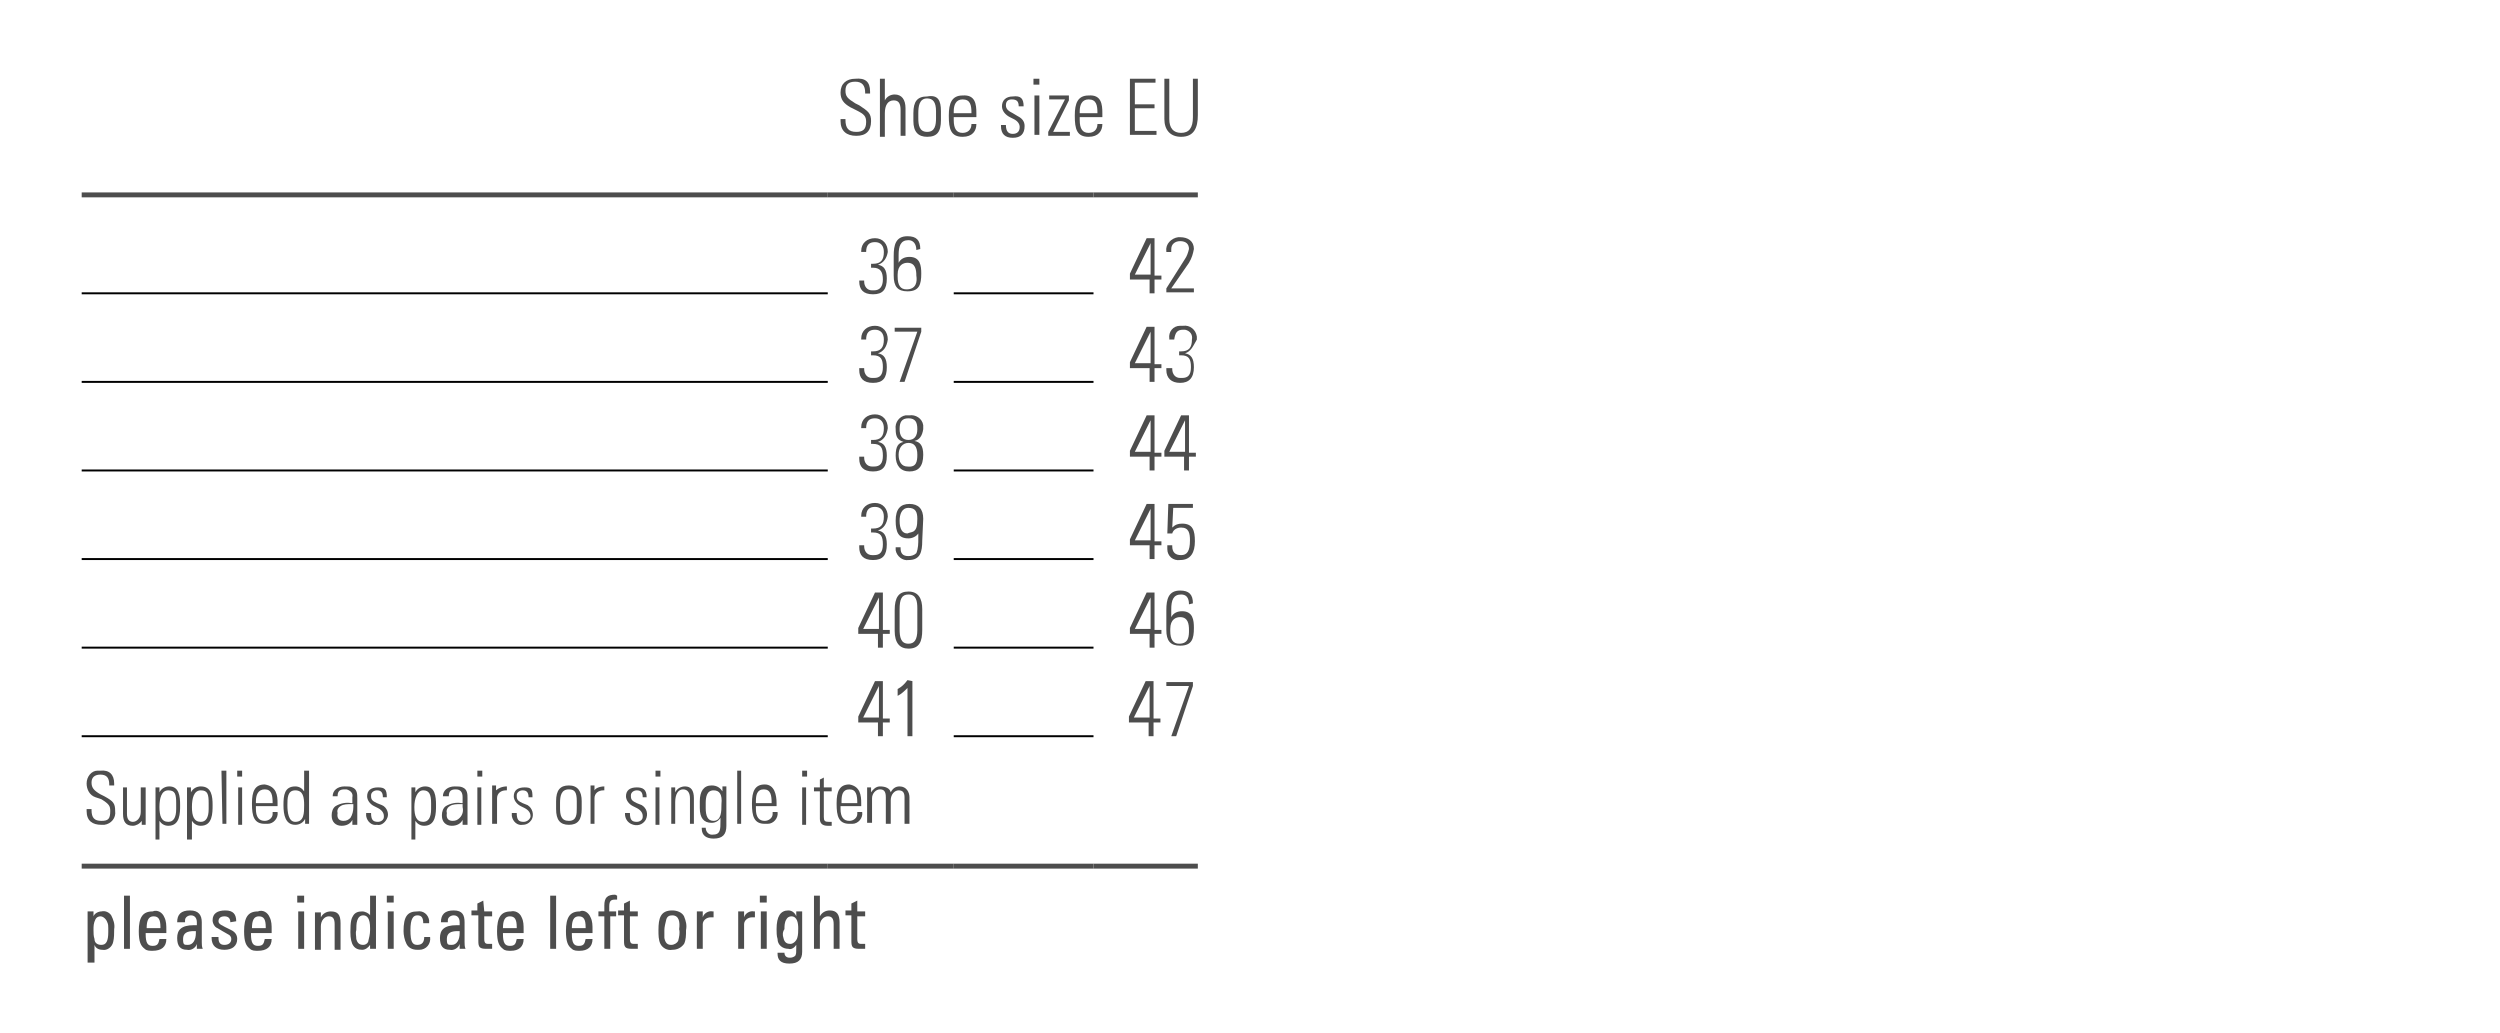 <?xml version="1.0" encoding="utf-8"?>
<!-- Generator: Adobe Illustrator 27.3.1, SVG Export Plug-In . SVG Version: 6.00 Build 0)  -->
<svg version="1.1" id="Ebene_1" xmlns="http://www.w3.org/2000/svg" xmlns:xlink="http://www.w3.org/1999/xlink" x="0px" y="0px"
	 viewBox="0 0 254 105" style="enable-background:new 0 0 254 105;" xml:space="preserve">
<style type="text/css">
	.st0{fill:#4D4D4D;stroke:#4D4D4D;stroke-width:0.5;stroke-miterlimit:10;}
	.st1{fill:#4D4D4D;stroke:#000000;stroke-width:0.2;stroke-miterlimit:10;}
	.st2{fill:#4D4D4D;}
</style>
<line class="st0" x1="8.3" y1="19.8" x2="84.1" y2="19.8"/>
<line class="st0" x1="84.1" y1="19.8" x2="96.9" y2="19.8"/>
<line class="st0" x1="96.9" y1="19.8" x2="111.1" y2="19.8"/>
<line class="st0" x1="111.1" y1="19.8" x2="121.7" y2="19.8"/>
<line class="st1" x1="96.9" y1="29.8" x2="111.1" y2="29.8"/>
<line class="st1" x1="96.9" y1="38.8" x2="111.1" y2="38.8"/>
<line class="st1" x1="96.9" y1="47.8" x2="111.1" y2="47.8"/>
<line class="st1" x1="96.9" y1="56.8" x2="111.1" y2="56.8"/>
<line class="st1" x1="96.9" y1="65.8" x2="111.1" y2="65.8"/>
<line class="st1" x1="8.3" y1="29.8" x2="84.1" y2="29.8"/>
<line class="st1" x1="8.3" y1="38.8" x2="84.1" y2="38.8"/>
<line class="st1" x1="8.3" y1="47.8" x2="84.1" y2="47.8"/>
<line class="st1" x1="8.3" y1="56.8" x2="84.1" y2="56.8"/>
<line class="st1" x1="8.3" y1="65.8" x2="84.1" y2="65.8"/>
<line class="st0" x1="8.3" y1="88" x2="84.1" y2="88"/>
<line class="st0" x1="84.1" y1="88" x2="96.9" y2="88"/>
<line class="st0" x1="96.9" y1="88" x2="111.1" y2="88"/>
<line class="st0" x1="111.1" y1="88" x2="121.7" y2="88"/>
<line class="st1" x1="8.3" y1="74.8" x2="84.1" y2="74.8"/>
<line class="st1" x1="96.9" y1="74.8" x2="111.1" y2="74.8"/>
<path class="st2" d="M11.6,79.6v0.2h-0.5v-0.1c0-0.7-0.3-1-0.9-1S9.3,79,9.3,79.5s0.2,0.8,0.9,1.2l0.4,0.2c0.9,0.5,1.1,0.7,1.1,1.5
	c0.1,0.7-0.4,1.3-1.1,1.4c-0.1,0-0.2,0-0.3,0c-0.9,0-1.5-0.4-1.5-1.4v-0.2h0.5v0.1c0,0.8,0.3,1.1,1,1.1s0.9-0.2,0.9-1
	c0-0.5-0.1-0.7-0.9-1.2L9.7,81c-0.6-0.2-0.9-0.8-0.9-1.4c0-0.7,0.5-1.3,1.1-1.3c0.1,0,0.2,0,0.3,0C11.1,78.2,11.6,78.7,11.6,79.6z"
	/>
<path class="st2" d="M12.5,80h0.4v2.7c0,0.5,0.2,0.8,0.6,0.8s0.8-0.4,0.8-1V80h0.5v3.3c0,0.1,0,0.2,0,0.5h-0.4v-0.4
	c-0.2,0.3-0.6,0.5-0.9,0.5c-0.7,0-1-0.4-1-1.2L12.5,80z"/>
<path class="st2" d="M18.3,81.8c0,0.8,0,2.1-1.2,2.1c-0.4,0-0.7-0.2-0.9-0.5v1.9h-0.4V80h0.4v0.5c0.2-0.4,0.6-0.6,1-0.6
	C18.2,79.9,18.3,80.9,18.3,81.8z M17.1,83.5c0.5,0,0.8-0.4,0.8-1.3v-0.6c0-0.9-0.1-1.3-0.8-1.3s-0.9,0.8-0.9,1.7
	S16.4,83.5,17.1,83.5z"/>
<path class="st2" d="M21.6,81.8c0,0.8,0,2.1-1.2,2.1c-0.4,0-0.7-0.2-0.9-0.5v1.9H19V80h0.4v0.5c0.2-0.4,0.6-0.6,1-0.6
	C21.5,79.9,21.6,80.9,21.6,81.8z M20.4,83.5c0.5,0,0.8-0.4,0.8-1.3v-0.6c0-0.9-0.1-1.3-0.8-1.3s-0.9,0.8-0.9,1.7
	S19.7,83.5,20.4,83.5z"/>
<path class="st2" d="M22.5,78.3H23v5.4h-0.4L22.5,78.3z"/>
<path class="st2" d="M24.6,78.3v0.6h-0.5v-0.6H24.6z M24.2,80h0.4v3.8h-0.4V80z"/>
<path class="st2" d="M28.2,81.6v0.3H26v0.3c0,0.8,0.3,1.2,0.9,1.2c0.4,0,0.8-0.3,0.8-0.7c0-0.1,0-0.1,0-0.2h0.5
	c0.1,0.6-0.4,1.2-1,1.2c-0.1,0-0.2,0-0.3,0c-1.1,0-1.3-0.8-1.3-2v-0.1c0-1.2,0.3-1.9,1.3-1.9C28.1,79.9,28.2,80.8,28.2,81.6z
	 M27.7,81.6L27.7,81.6c0-0.8-0.1-1.4-0.8-1.4S26,80.8,26,81.4v0.2H27.7z"/>
<path class="st2" d="M30.9,78.3h0.5v4.2c0,0.4,0,0.9,0,1.2H31c0-0.2,0-0.4,0-0.5c-0.2,0.4-0.6,0.6-1,0.6c-1,0-1.2-1-1.2-2
	s0.1-1.9,1.2-1.9c0.4,0,0.7,0.2,0.9,0.5L30.9,78.3z M30,83.5c0.9,0,0.9-0.9,0.9-1.7s-0.1-1.5-0.9-1.5s-0.8,0.8-0.8,1.5
	S29.3,83.5,30,83.5z"/>
<path class="st2" d="M35.8,80c0.5,0.2,0.5,0.7,0.5,1.1v1.7c0,0.3,0,0.7,0,1h-0.5c0-0.1,0-0.4,0-0.5c-0.2,0.4-0.6,0.6-1.1,0.6
	c-0.6,0-1-0.4-1-1c0,0,0-0.1,0-0.1c0-0.3,0.1-0.7,0.4-0.9c0.5-0.3,1.1-0.4,1.6-0.3h0.1V81c0.1-0.4-0.2-0.7-0.6-0.8
	c-0.1,0-0.1,0-0.2,0c-0.5,0-0.7,0.2-0.7,0.7h-0.5c0-0.6,0.5-1,1.2-1C35.4,79.9,35.6,79.9,35.8,80z M34.9,83.4c0.3,0,0.5-0.1,0.7-0.3
	c0.2-0.3,0.3-0.7,0.3-1.1c0-0.1,0-0.2,0-0.3h-0.2c-0.4,0-0.8,0-1.1,0.2c-0.2,0.1-0.4,0.4-0.3,0.7C34.2,83.2,34.5,83.4,34.9,83.4
	L34.9,83.4z"/>
<path class="st2" d="M39.3,81h-0.4l0,0c0-0.5-0.2-0.7-0.6-0.7c-0.3,0-0.6,0.2-0.6,0.5c0,0,0,0.1,0,0.1c0,0.4,0.2,0.5,0.6,0.7
	l0.5,0.2c0.5,0.2,0.8,0.9,0.5,1.4c-0.2,0.4-0.6,0.7-1,0.6c-0.5,0.1-1-0.3-1.1-0.9c0-0.1,0-0.2,0-0.2v-0.1h0.5c0,0.7,0.2,0.9,0.7,0.9
	c0.3,0,0.6-0.2,0.6-0.5c0,0,0-0.1,0-0.1c0-0.3-0.2-0.6-0.6-0.8l-0.4-0.2c-0.4-0.2-0.7-0.6-0.7-1c0-0.6,0.4-0.9,1.1-0.9
	S39.3,80.2,39.3,81z"/>
<path class="st2" d="M44.3,81.8c0,0.8,0,2.1-1.2,2.1c-0.4,0-0.7-0.2-0.9-0.5v1.9h-0.4V80h0.4v0.5c0.2-0.4,0.6-0.6,1-0.6
	C44.2,79.9,44.3,80.9,44.3,81.8z M43,83.5c0.5,0,0.8-0.4,0.8-1.3v-0.6c0-0.9-0.2-1.3-0.8-1.3s-0.9,0.8-0.9,1.7S42.3,83.5,43,83.5z"
	/>
<path class="st2" d="M47,80c0.5,0.2,0.5,0.7,0.5,1.1v1.7c0,0.3,0,0.7,0,1H47c0-0.1,0-0.4,0-0.5c-0.2,0.4-0.6,0.6-1.1,0.6
	c-0.6,0-1-0.4-1-1c0,0,0-0.1,0-0.1c0-0.3,0.1-0.7,0.4-0.9c0.5-0.3,1.1-0.4,1.6-0.3H47V81c0-0.5-0.2-0.8-0.7-0.8s-0.7,0.2-0.7,0.7H45
	c0-0.6,0.5-1,1.2-1C46.5,79.9,46.8,79.9,47,80z M46,83.4c0.3,0,0.5-0.1,0.7-0.3c0.3-0.3,0.4-0.7,0.3-1.1c0-0.1,0-0.2,0-0.3h-0.2
	c-0.4,0-0.8,0-1.1,0.2c-0.2,0.1-0.4,0.4-0.3,0.7C45.3,83.2,45.6,83.4,46,83.4z"/>
<path class="st2" d="M49,78.3v0.6h-0.5v-0.6H49z M48.5,80h0.4v3.8h-0.4V80z"/>
<path class="st2" d="M51.5,79.9v0.4h-0.1c-0.5,0-0.9,0.3-0.9,0.8c0,0.1,0,0.1,0,0.2v2.4H50v-3.2c0-0.2,0-0.4,0-0.7h0.4v0.5
	C50.6,80.1,51,79.9,51.5,79.9L51.5,79.9z"/>
<path class="st2" d="M54.1,81h-0.4l0,0c0-0.5-0.2-0.7-0.6-0.7c-0.3,0-0.6,0.2-0.6,0.5c0,0,0,0.1,0,0.1c0,0.4,0.2,0.5,0.6,0.7
	l0.5,0.2c0.5,0.3,0.7,1,0.4,1.5c-0.2,0.3-0.5,0.5-0.9,0.5c-0.5,0.1-1-0.3-1.1-0.9c0-0.1,0-0.2,0-0.2v-0.1h0.5c0,0.7,0.2,0.9,0.7,0.9
	c0.3,0,0.6-0.2,0.7-0.5c0,0,0-0.1,0-0.1c0-0.3-0.2-0.6-0.6-0.8l-0.4-0.2c-0.4-0.2-0.7-0.6-0.7-1c0-0.6,0.4-0.9,1.1-0.9
	S54.1,80.2,54.1,81z"/>
<path class="st2" d="M59.1,81.4v0.8c0,1.1-0.4,1.6-1.3,1.6s-1.3-0.5-1.3-1.6v-0.8c0-1.1,0.4-1.6,1.3-1.6S59.1,80.4,59.1,81.4z
	 M58.6,81.4c0-0.9-0.2-1.2-0.8-1.2c-0.8,0-0.9,0.7-0.9,1.4v0.5c0,0.7,0.1,1.3,0.9,1.3s0.8-0.7,0.8-1.3V81.4z"/>
<path class="st2" d="M61.4,79.9v0.4h-0.1c-0.5,0-0.9,0.3-0.9,0.8c0,0.1,0,0.1,0,0.2v2.4h-0.4v-3.2c0-0.2,0-0.4,0-0.7h0.4v0.5
	C60.5,80.1,60.9,79.9,61.4,79.9L61.4,79.9z"/>
<path class="st2" d="M65.7,81h-0.4l0,0c0-0.5-0.2-0.7-0.6-0.7c-0.3,0-0.6,0.2-0.6,0.5c0,0,0,0.1,0,0.1c0,0.4,0.2,0.5,0.6,0.7
	l0.5,0.2c0.5,0.3,0.7,0.9,0.4,1.5c-0.3,0.5-0.9,0.7-1.5,0.4c-0.4-0.2-0.6-0.6-0.6-1v-0.1h0.5c0,0.7,0.2,0.9,0.7,0.9
	c0.3,0,0.6-0.2,0.6-0.5c0,0,0-0.1,0-0.1c0-0.3-0.2-0.6-0.6-0.8l-0.4-0.2c-0.4-0.2-0.7-0.6-0.7-1c0-0.6,0.4-0.9,1.1-0.9
	C65.3,80,65.7,80.2,65.7,81z"/>
<path class="st2" d="M67.1,78.3v0.6h-0.5v-0.6H67.1z M66.6,80h0.4v3.8h-0.4V80z"/>
<path class="st2" d="M70.5,81.1v2.6h-0.4v-2.6c0-0.5-0.2-0.9-0.7-0.9s-0.8,0.5-0.8,1.3v2.2h-0.4V80h0.4v0.5c0.2-0.4,0.6-0.6,1-0.6
	C70.2,79.9,70.5,80.3,70.5,81.1z"/>
<path class="st2" d="M73.4,80.4c0-0.1,0-0.2,0-0.5h0.4c0,0.4,0,0.7,0,0.8v3.2c0,0.9-0.4,1.3-1.3,1.3c-0.7,0-1.2-0.3-1.2-1v-0.1h0.4
	l0,0c0,0.4,0.3,0.7,0.6,0.7c0,0,0.1,0,0.1,0c0.8,0,0.8-0.5,0.8-1.4v-0.1c0-0.1,0-0.2,0-0.2c-0.2,0.3-0.5,0.5-0.9,0.5
	c-0.8,0-1.2-0.5-1.2-1.5v-0.7c0-1,0.4-1.6,1.2-1.6C72.9,79.8,73.2,80.1,73.4,80.4z M72.5,80.3c-0.7,0-0.8,0.7-0.8,1.3v0.5
	c0,0.8,0.2,1.3,0.8,1.3c0.8,0,0.8-1,0.8-1.7C73.4,80.7,73.1,80.3,72.5,80.3z"/>
<path class="st2" d="M74.9,78.3h0.4v5.4h-0.4V78.3z"/>
<path class="st2" d="M78.9,81.6v0.3h-2.1v0.3c0,0.8,0.3,1.2,0.9,1.2c0.4,0,0.8-0.3,0.8-0.7c0-0.1,0-0.1,0-0.2h0.5
	c0.1,0.6-0.4,1.2-1,1.2c-0.1,0-0.2,0-0.3,0c-1.1,0-1.3-0.8-1.3-2v-0.1c0-1.2,0.3-1.9,1.3-1.9S78.9,80.8,78.9,81.6z M78.4,81.6
	L78.4,81.6c0-0.8-0.1-1.4-0.8-1.4s-0.8,0.6-0.8,1.2v0.2L78.4,81.6z"/>
<path class="st2" d="M82,78.3v0.6h-0.5v-0.6H82z M81.5,80h0.4v3.8h-0.4V80z"/>
<path class="st2" d="M83.7,80h0.8v0.4h-0.8v2.6c0,0.4,0.1,0.5,0.5,0.5h0.3v0.4c-0.1,0-0.3,0-0.4,0c-0.6,0-0.8-0.3-0.8-0.7v-2.8h-0.6
	V80h0.6v-0.8l0.4-0.2V80z"/>
<path class="st2" d="M87.5,81.6v0.3h-2.1v0.3c0,0.8,0.3,1.2,0.9,1.2c0.4,0,0.8-0.3,0.8-0.7c0-0.1,0-0.1,0-0.2h0.5
	c0.1,0.6-0.4,1.2-1,1.2c-0.1,0-0.2,0-0.3,0c-1.1,0-1.3-0.8-1.3-2v-0.1c0-1.2,0.3-1.9,1.3-1.9C87.4,79.9,87.5,80.8,87.5,81.6z
	 M87.1,81.6L87.1,81.6c0-0.8-0.1-1.4-0.8-1.4s-0.8,0.6-0.8,1.2v0.2L87.1,81.6z"/>
<path class="st2" d="M90.5,80.5c0.2-0.4,0.5-0.6,0.9-0.6c0.7,0,1,0.6,1,1.1v2.7h-0.5V81c0-0.5-0.2-0.7-0.6-0.7s-0.8,0.4-0.8,1v2.4
	h-0.5v-2.7c0-0.6-0.2-0.8-0.6-0.8s-0.8,0.4-0.8,0.9v2.5h-0.5V80h0.4v0.5c0.2-0.3,0.5-0.6,0.9-0.6C90,79.9,90.4,80.1,90.5,80.5z"/>
<path class="st2" d="M11.3,93c0.2,0.4,0.4,0.9,0.3,1.4c0,0.4,0,0.9-0.1,1.3c-0.1,0.5-0.6,0.9-1.1,0.8c-0.4,0-0.7-0.2-0.8-0.5v1.8
	H8.9v-5.2h0.6v0.5c0.1-0.3,0.5-0.5,0.8-0.5C10.7,92.5,11.1,92.7,11.3,93z M9.6,95.4c0,0.4,0.3,0.6,0.7,0.6c0.5,0,0.7-0.4,0.7-1.3
	v-0.4c0-0.2,0-0.4-0.1-0.6c-0.1-0.3-0.4-0.6-0.7-0.6c-0.2,0-0.4,0.1-0.5,0.3c-0.2,0.4-0.2,0.7-0.2,1.1C9.5,94.8,9.5,95.1,9.6,95.4z"
	/>
<path class="st2" d="M13.2,91v5.4h-0.6V91H13.2z"/>
<path class="st2" d="M16.7,93.2c0.2,0.4,0.2,0.8,0.2,1.3v0.3h-2.1v0.1c0,0.9,0.2,1.2,0.7,1.2c0.5,0,0.6-0.2,0.7-0.7h0.7
	c0,0.8-0.5,1.2-1.4,1.2c-0.3,0-0.6,0-0.8-0.2c-0.4-0.3-0.6-0.7-0.6-1.8c0-1.4,0.4-2,1.4-2C16,92.4,16.5,92.7,16.7,93.2z M16.3,94.3
	v-0.1c0-0.8-0.2-1.1-0.7-1.1s-0.7,0.4-0.7,1.2l0,0L16.3,94.3z"/>
<path class="st2" d="M20.5,93.7v2c0,0.2,0,0.5,0.1,0.7h-0.6v-0.5l0,0c-0.1,0.4-0.6,0.7-1,0.6c-0.7,0-1-0.4-1-1.2s0.4-1.3,1.7-1.3
	h0.3v-0.3c0-0.4-0.2-0.7-0.6-0.7c-0.3,0-0.6,0.2-0.6,0.5c0,0,0,0,0,0.1c0,0.1,0,0.1,0,0.1H18c0-0.8,0.4-1.2,1.3-1.2
	S20.5,93,20.5,93.7z M19.1,96c0.5,0,0.8-0.5,0.8-1.2c0-0.1,0-0.2,0-0.2h-0.2c-0.7,0-1.1,0.2-1.1,0.8S18.7,96,19.1,96z"/>
<path class="st2" d="M24,93.6L24,93.6l-0.6,0.1l0,0c0-0.4-0.2-0.6-0.6-0.6s-0.6,0.2-0.6,0.5s0.3,0.4,1.3,0.9
	c0.4,0.2,0.6,0.5,0.6,0.9c0,0.7-0.5,1.1-1.3,1.1s-1.3-0.4-1.3-1.2v-0.1h0.7v0.1c0,0.5,0.2,0.7,0.6,0.7s0.7-0.2,0.7-0.6
	c0-0.2-0.1-0.3-0.2-0.4l-0.7-0.4c-0.2-0.1-0.3-0.2-0.5-0.3c-0.3-0.1-0.5-0.5-0.5-0.8c0-0.7,0.5-1,1.3-1S24,92.9,24,93.6z"/>
<path class="st2" d="M27.4,93.2c0.2,0.4,0.2,0.8,0.2,1.3v0.3h-2.1v0.1c0,0.9,0.2,1.2,0.7,1.2s0.6-0.2,0.7-0.7h0.7
	c0,0.8-0.5,1.2-1.4,1.2c-0.3,0-0.6,0-0.8-0.2c-0.4-0.3-0.6-0.7-0.6-1.8c0-1.4,0.4-2,1.4-2C26.7,92.4,27.2,92.7,27.4,93.2z M27,94.3
	v-0.1c0-0.8-0.2-1.1-0.7-1.1s-0.7,0.4-0.7,1.2l0,0L27,94.3z"/>
<path class="st2" d="M30.9,91v0.7h-0.7V91H30.9z M30.9,92.6v3.8h-0.6v-3.8H30.9z"/>
<path class="st2" d="M34.6,93.8v2.7H34v-2.6c0-0.6-0.2-0.8-0.6-0.8s-0.8,0.4-0.8,1v2.4H32v-3.3c0-0.1,0-0.3,0-0.5h0.6v0.5
	c0.2-0.4,0.6-0.6,1-0.6C34.3,92.6,34.6,92.9,34.6,93.8z"/>
<path class="st2" d="M38.2,91v5.4h-0.6V96c-0.2,0.3-0.5,0.5-0.8,0.5c-0.8,0-1.2-0.5-1.2-1.8c0-1.1,0.1-1.4,0.3-1.7
	c0.2-0.3,0.5-0.4,0.9-0.4c0.3,0,0.7,0.2,0.8,0.4v-2H38.2z M36.2,95.4c0.1,0.4,0.3,0.6,0.7,0.6c0.2,0,0.4-0.1,0.5-0.3
	c0.1-0.4,0.2-0.8,0.2-1.2v-0.2c0-1-0.3-1.3-0.7-1.3c-0.3,0-0.5,0.2-0.6,0.5c-0.1,0.3-0.1,0.7-0.1,1C36.1,94.8,36.2,95.1,36.2,95.4
	L36.2,95.4z"/>
<path class="st2" d="M40,91v0.7h-0.7V91H40z M40,92.6v3.8h-0.6v-3.8H40z"/>
<path class="st2" d="M43.6,93.8L43.6,93.8L43,93.8c0-0.6-0.2-0.8-0.6-0.8s-0.7,0.3-0.7,1.5s0.2,1.5,0.7,1.5s0.7-0.3,0.7-0.8h0.6
	c0.1,0.7-0.4,1.3-1.1,1.3c-0.1,0-0.1,0-0.2,0c-0.5,0-0.9-0.2-1.1-0.6C41.1,95.5,41,95,41,94.6c0-1.5,0.4-2,1.4-2
	c0.6-0.1,1.1,0.3,1.2,0.9C43.6,93.6,43.6,93.7,43.6,93.8z"/>
<path class="st2" d="M47.2,93.7v2c0,0.2,0,0.5,0.1,0.7h-0.6v-0.5l0,0c-0.1,0.4-0.6,0.7-1,0.6c-0.7,0-1-0.4-1-1.2s0.4-1.3,1.7-1.3
	h0.3v-0.3c0-0.4-0.2-0.7-0.6-0.7c-0.3,0-0.6,0.2-0.6,0.5c0,0,0,0,0,0.1c0,0.1,0,0.1,0,0.1h-0.7c0-0.8,0.4-1.2,1.3-1.2
	S47.2,93,47.2,93.7z M45.9,96c0.5,0,0.8-0.5,0.8-1.2c0-0.1,0-0.2,0-0.2h-0.2c-0.7,0-1.1,0.2-1.1,0.8S45.5,96,45.9,96z"/>
<path class="st2" d="M49.2,92.6H50v0.5h-0.8v2.3c0,0.5,0.2,0.5,0.5,0.5c0.1,0,0.2,0,0.3,0v0.5c-0.2,0-0.4,0-0.6,0
	c-0.7,0-0.8-0.2-0.8-0.8v-2.6h-0.7v-0.5h0.6v-0.7l0.6-0.3L49.2,92.6z"/>
<path class="st2" d="M53,93.2c0.2,0.4,0.2,0.8,0.2,1.3v0.3h-2.1v0.1c0,0.9,0.2,1.2,0.7,1.2s0.6-0.2,0.7-0.7h0.7
	c0,0.8-0.5,1.2-1.3,1.2c-0.3,0-0.6,0-0.8-0.2c-0.4-0.3-0.6-0.7-0.6-1.8c0-1.4,0.4-2,1.4-2C52.3,92.5,52.8,92.7,53,93.2z M52.5,94.3
	v-0.1c0-0.8-0.2-1.1-0.7-1.1s-0.7,0.4-0.7,1.2l0,0L52.5,94.3z"/>
<path class="st2" d="M56.5,91v5.4h-0.6V91H56.5z"/>
<path class="st2" d="M60,93.2c0.2,0.4,0.2,0.8,0.2,1.3v0.3h-2.1v0.1c0,0.9,0.2,1.2,0.7,1.2s0.6-0.2,0.7-0.7h0.7
	c0,0.8-0.5,1.2-1.3,1.2c-0.3,0-0.6,0-0.8-0.2c-0.4-0.3-0.6-0.7-0.6-1.8c0-1.4,0.4-2,1.4-2C59.3,92.4,59.8,92.7,60,93.2z M59.5,94.3
	v-0.1c0-0.8-0.2-1.1-0.7-1.1s-0.7,0.4-0.7,1.2l0,0L59.5,94.3z"/>
<path class="st2" d="M62.7,91v0.4h-0.2c-0.4,0-0.6,0.1-0.6,0.7v0.5h0.7v0.5H62v3.3h-0.6v-3.3h-0.6v-0.5h0.6v-0.6
	c0-0.8,0.3-1.1,1.1-1.1L62.7,91z"/>
<path class="st2" d="M64,92.6h0.8v0.5H64v2.3c0,0.5,0.2,0.5,0.5,0.5c0.1,0,0.2,0,0.3,0v0.5c-0.2,0-0.4,0-0.6,0
	c-0.7,0-0.8-0.2-0.8-0.8v-2.6h-0.6v-0.5h0.6v-0.7l0.6-0.3L64,92.6z"/>
<path class="st2" d="M69.5,93.1c0.2,0.5,0.3,0.9,0.2,1.4c0,0.5,0,1-0.2,1.4c-0.3,0.4-0.7,0.6-1.2,0.6c-0.5,0.1-1-0.2-1.2-0.6
	c-0.2-0.4-0.2-0.9-0.2-1.4c0-1.2,0.2-2,1.4-2C68.8,92.5,69.3,92.7,69.5,93.1z M68.3,93c-0.3,0-0.5,0.1-0.6,0.4
	c-0.1,0.4-0.2,0.8-0.2,1.1c0,0.3,0,0.5,0,0.8c0.1,0.5,0.3,0.7,0.7,0.7c0.3,0,0.6-0.2,0.7-0.4c0.1-0.4,0.2-0.8,0.1-1.2
	C69.1,93.7,69,93,68.3,93z"/>
<path class="st2" d="M72.5,92.6v0.6c-0.1,0-0.2,0-0.3,0c-0.4,0-0.8,0.3-0.8,0.7c0,0,0,0.1,0,0.1v2.4h-0.6v-3.3c0-0.1,0-0.2,0-0.5
	h0.6v0.6c0.1-0.4,0.6-0.7,1-0.6L72.5,92.6z"/>
<path class="st2" d="M76.7,92.6v0.6c-0.1,0-0.2,0-0.3,0c-0.4,0-0.8,0.3-0.8,0.7c0,0,0,0.1,0,0.1v2.4h-0.6v-3.3c0-0.1,0-0.2,0-0.5
	h0.6v0.6c0.1-0.4,0.6-0.7,1-0.6L76.7,92.6z"/>
<path class="st2" d="M77.9,91v0.7h-0.7V91H77.9z M77.9,92.6v3.8h-0.6v-3.8H77.9z"/>
<path class="st2" d="M80.9,93.1v-0.5h0.6v4.1c0,0.8-0.4,1.2-1.3,1.2s-1.2-0.4-1.2-1v-0.1h0.7c0,0.3,0.2,0.5,0.5,0.5c0,0,0.1,0,0.1,0
	c0.2,0,0.4-0.1,0.5-0.2c0.1-0.2,0.1-0.3,0.1-0.8V96c-0.2,0.3-0.5,0.5-0.8,0.4c-0.6,0-1.1-0.4-1.1-1c-0.1-0.3-0.1-0.7-0.1-1
	c0-1.3,0.4-1.9,1.2-1.9C80.5,92.5,80.8,92.8,80.9,93.1z M79.6,95.3c0.1,0.5,0.4,0.6,0.7,0.6c0.3,0,0.6-0.3,0.7-0.6
	c0.1-0.3,0.1-0.7,0.1-1c0-0.5-0.1-1.2-0.7-1.2c-0.2,0-0.4,0.1-0.5,0.3c-0.2,0.3-0.2,0.7-0.2,1C79.5,94.7,79.5,95,79.6,95.3z"/>
<path class="st2" d="M83.3,91v2.1c0.2-0.4,0.6-0.6,1-0.6c0.7,0,1,0.4,1,1.2v2.7h-0.6v-2.5c0-0.6-0.2-0.8-0.6-0.8s-0.8,0.4-0.8,0.9
	v2.4h-0.6V91H83.3z"/>
<path class="st2" d="M87.1,92.6h0.8v0.5h-0.8v2.3c0,0.5,0.2,0.5,0.5,0.5c0.1,0,0.2,0,0.3,0v0.5c-0.2,0-0.4,0-0.6,0
	c-0.7,0-0.8-0.2-0.8-0.8v-2.6h-0.6v-0.5h0.6v-0.7l0.6-0.3L87.1,92.6z"/>
<g>
	<path class="st2" d="M88.4,9.3v0.2h-0.5V9.4c0-0.7-0.3-1.1-1-1.1c-0.7,0-1,0.3-1,0.9c0,0.6,0.2,0.8,1,1.3l0.4,0.2
		c0.9,0.6,1.2,0.8,1.2,1.6c0,1-0.5,1.5-1.5,1.5c-1,0-1.6-0.5-1.6-1.5v-0.2h0.5v0.1c0,0.8,0.3,1.2,1.1,1.2c0.6,0,1-0.2,1-1
		c0-0.6-0.2-0.8-1-1.2l-0.6-0.3c-0.7-0.4-1-0.8-1-1.5c0-0.9,0.6-1.4,1.5-1.4C87.9,7.9,88.4,8.3,88.4,9.3z"/>
	<path class="st2" d="M89.4,8h0.5v2.2c0.2-0.4,0.6-0.6,1-0.6c0.7,0,1.1,0.5,1.1,1.4v2.8h-0.5v-2.6c0-0.7-0.2-1-0.7-1
		c-0.6,0-0.9,0.5-0.9,1.3v2.4h-0.5V8z"/>
	<path class="st2" d="M95.6,11.3v0.9c0,1.2-0.4,1.7-1.4,1.7c-0.9,0-1.4-0.5-1.4-1.6v-0.8c0-1.2,0.4-1.7,1.4-1.7
		C95.3,9.6,95.6,10.2,95.6,11.3z M95.1,11.3c0-0.9-0.3-1.3-0.9-1.3c-0.8,0-0.9,0.8-0.9,1.5V12c0,0.7,0.1,1.4,0.9,1.4
		c0.8,0,0.9-0.7,0.9-1.4V11.3z"/>
	<path class="st2" d="M99.2,11.5v0.4h-2.3v0.3c0,0.9,0.3,1.3,0.9,1.3c0.5,0,0.9-0.3,0.9-0.9h0.5c0,0.7-0.4,1.3-1.4,1.3
		c-1.2,0-1.4-0.8-1.4-2.1v-0.1c0-1.2,0.3-2,1.4-2C99.1,9.6,99.2,10.6,99.2,11.5z M98.7,11.5L98.7,11.5c0-0.8-0.1-1.4-0.9-1.4
		c-0.7,0-0.9,0.6-0.9,1.2v0.2H98.7z"/>
	<path class="st2" d="M104,10.8L104,10.8l-0.5,0v0c0-0.5-0.2-0.7-0.7-0.7c-0.4,0-0.6,0.2-0.6,0.6c0,0.4,0.3,0.6,0.7,0.8l0.5,0.3
		c0.4,0.2,0.7,0.5,0.7,1c0,0.8-0.4,1.2-1.2,1.2c-0.8,0-1.2-0.4-1.2-1.2v-0.1h0.5c0,0.7,0.3,0.9,0.7,0.9c0.4,0,0.7-0.2,0.7-0.7
		c0-0.3-0.2-0.6-0.6-0.8l-0.4-0.2c-0.4-0.2-0.8-0.6-0.8-1.1c0-0.6,0.4-1,1.1-1C103.7,9.7,104,10,104,10.8z"/>
	<path class="st2" d="M105.6,8v0.6H105V8H105.6z M105.1,9.7h0.5v4h-0.5V9.7z"/>
	<path class="st2" d="M108.6,9.7v0.5l-1.6,3.2h1.7v0.4h-2.2v-0.4l1.7-3.3h-1.6V9.7H108.6z"/>
	<path class="st2" d="M112,11.5v0.4h-2.3v0.3c0,0.9,0.3,1.3,0.9,1.3c0.5,0,0.9-0.3,0.9-0.9h0.5c0,0.7-0.4,1.3-1.4,1.3
		c-1.2,0-1.4-0.8-1.4-2.1v-0.1c0-1.2,0.3-2,1.4-2C111.9,9.6,112,10.6,112,11.5z M111.5,11.5L111.5,11.5c0-0.8-0.1-1.4-0.9-1.4
		c-0.7,0-0.9,0.6-0.9,1.2v0.2H111.5z"/>
	<path class="st2" d="M117.4,8v0.4h-2.1v2.2h2V11h-2v2.3h2.2v0.4h-2.7V8H117.4z"/>
	<path class="st2" d="M118.8,8v4.1c0,0.9,0.4,1.4,1.2,1.4c0.8,0,1.2-0.5,1.2-1.6V8h0.5v3.7c0,1.3-0.4,2.2-1.7,2.2
		c-1.1,0-1.7-0.7-1.7-1.8V8H118.8z"/>
</g>
<path class="st2" d="M89.2,26.9c0.6,0.1,0.9,0.5,0.9,1.4c0,1.1-0.4,1.6-1.4,1.6s-1.4-0.5-1.4-1.3v-0.1h0.5v0.1
	c0,0.5,0.3,0.9,0.8,0.9c0.1,0,0.1,0,0.2,0c0.6,0,0.9-0.4,0.9-1.1s-0.2-1.2-1-1.2h-0.2v-0.4h0.2c0.8,0,1.1-0.4,1.1-1.2
	c0-0.6-0.3-1-0.9-1s-0.9,0.3-0.9,1h-0.5v-0.1c0-0.8,0.6-1.3,1.4-1.3c0.8,0,1.3,0.6,1.3,1.4C90.1,26.2,89.8,26.7,89.2,26.9z"/>
<path class="st2" d="M93.1,25.4c0-0.6-0.3-1-0.8-1c-0.8,0-1,0.6-1,1.5v0.8c0.2-0.4,0.6-0.6,1.1-0.6c1.1,0,1.2,0.9,1.2,1.7
	c0,1.1-0.2,1.8-1.4,1.8c-1,0-1.4-0.5-1.4-1.6V26c0-1.1,0.2-2,1.4-2c0.9,0,1.3,0.4,1.3,1.3L93.1,25.4z M93.1,28
	c0-0.6-0.1-1.3-0.9-1.3c-0.4,0-1,0.2-1,1.2v0.2c0,0.9,0.3,1.3,0.9,1.3C93.1,29.4,93.2,28.6,93.1,28L93.1,28z"/>
<path class="st2" d="M117.3,24.2v3.8h0.7v0.4h-0.7v1.4h-0.5v-1.4h-2v-0.6l1.7-3.6L117.3,24.2z M115.3,27.9h1.6v-3.2L115.3,27.9z"/>
<path class="st2" d="M120.8,26.7l-1.8,2.6h2.3v0.4h-2.8v-0.4l1.9-3c0.2-0.3,0.3-0.6,0.4-1c0-0.5-0.3-0.8-0.9-0.8
	c-0.5,0-0.9,0.3-0.9,0.8c0,0.1,0,0.1,0,0.2v0.1h-0.5v-0.1c-0.1-0.7,0.5-1.3,1.2-1.4c0.1,0,0.1,0,0.2,0c0.8,0,1.4,0.4,1.4,1.2
	C121.2,25.8,121.1,26.2,120.8,26.7z"/>
<path class="st2" d="M89.2,35.9c0.6,0.1,0.9,0.5,0.9,1.4c0,1.1-0.4,1.6-1.4,1.6s-1.4-0.5-1.4-1.3v-0.2h0.5v0.1
	c0,0.5,0.3,0.9,0.8,0.9c0.1,0,0.1,0,0.2,0c0.6,0,0.9-0.3,0.9-1.1s-0.2-1.2-1-1.2h-0.2v-0.4h0.2c0.8,0,1.1-0.4,1.1-1.2
	c0-0.6-0.3-1-0.9-1s-0.9,0.3-0.9,1h-0.5v-0.1c0-0.8,0.6-1.3,1.4-1.3c0.8,0,1.3,0.6,1.3,1.4C90.1,35.2,89.8,35.7,89.2,35.9z"/>
<path class="st2" d="M93.6,33.2v0.5l-1.7,5.1h-0.5l1.8-5.1h-2.3v-0.4H93.6z"/>
<path class="st2" d="M117.3,33.2v3.8h0.7v0.4h-0.7v1.4h-0.5v-1.4h-2v-0.6l1.7-3.6H117.3z M115.3,36.9h1.6v-3.2L115.3,36.9z"/>
<path class="st2" d="M120.4,35.9c0.6,0.1,0.9,0.5,0.9,1.4c0,1.1-0.5,1.6-1.4,1.6s-1.4-0.5-1.4-1.3v-0.2h0.6v0.1
	c0,0.5,0.3,0.9,0.8,0.9c0.1,0,0.1,0,0.2,0c0.6,0,0.9-0.3,0.9-1.1s-0.2-1.2-1-1.2h-0.2v-0.4h0.2c0.8,0,1.1-0.4,1.1-1.2
	c0.1-0.5-0.2-0.9-0.7-1c-0.1,0-0.1,0-0.2,0c-0.6,0-0.8,0.3-0.9,1h-0.5v-0.1c-0.1-0.7,0.4-1.3,1.1-1.3c0.1,0,0.2,0,0.3,0
	c0.7-0.1,1.3,0.4,1.4,1.1c0,0.1,0,0.2,0,0.3C121.2,35.2,121,35.7,120.4,35.9z"/>
<path class="st2" d="M89.2,44.9c0.6,0.1,0.9,0.5,0.9,1.4c0,1.1-0.4,1.6-1.4,1.6s-1.4-0.5-1.4-1.3v-0.2h0.5v0.1
	c0,0.5,0.3,0.9,0.8,0.9c0.1,0,0.1,0,0.2,0c0.6,0,0.9-0.3,0.9-1.1s-0.2-1.2-1-1.2h-0.2v-0.4h0.2c0.8,0,1.1-0.4,1.1-1.2
	c0-0.6-0.3-1-0.9-1s-0.9,0.3-0.9,1h-0.5v-0.1c0-0.8,0.6-1.3,1.4-1.3c0.8,0,1.3,0.6,1.3,1.4C90.1,44.2,89.8,44.7,89.2,44.9z"/>
<path class="st2" d="M92.9,44.8c0.6,0.1,0.9,0.5,0.9,1.4c0,1.2-0.5,1.7-1.4,1.7s-1.4-0.6-1.4-1.6s0.3-1.3,0.8-1.4
	c-0.6-0.2-0.8-0.5-0.8-1.3c-0.1-0.7,0.4-1.3,1-1.4c0.1,0,0.2,0,0.4,0c0.6-0.1,1.3,0.3,1.4,1c0,0.1,0,0.3,0,0.4
	C93.7,44.3,93.4,44.7,92.9,44.8z M93.2,46.2c0-0.8-0.3-1.2-0.9-1.2s-1,0.5-1,1.2s0.3,1.2,0.9,1.2C93.1,47.5,93.2,46.9,93.2,46.2z
	 M93.2,43.6c0-0.7-0.2-1.1-0.9-1.1s-0.9,0.4-0.9,1.1s0.3,1.1,0.9,1.1S93.2,44.3,93.2,43.6L93.2,43.6z"/>
<path class="st2" d="M117.3,42.2v3.8h0.7v0.4h-0.7v1.4h-0.5v-1.4h-2v-0.6l1.7-3.6H117.3z M115.3,45.9h1.6v-3.2L115.3,45.9z"/>
<path class="st2" d="M120.8,42.2v3.8h0.7v0.4h-0.7v1.4h-0.5v-1.4h-2v-0.6l1.7-3.6H120.8z M118.8,45.9h1.6v-3.2L118.8,45.9z"/>
<path class="st2" d="M89.2,53.9c0.6,0.1,0.9,0.5,0.9,1.4c0,1.1-0.4,1.6-1.4,1.6s-1.4-0.5-1.4-1.3v-0.2h0.5v0.1
	c0,0.5,0.3,0.9,0.8,0.9c0.1,0,0.1,0,0.2,0c0.6,0,0.9-0.3,0.9-1.1s-0.2-1.2-1-1.2h-0.2v-0.4h0.2c0.8,0,1.1-0.4,1.1-1.2
	c0-0.6-0.3-1-0.9-1s-0.9,0.3-0.9,1h-0.5v-0.1c0-0.8,0.6-1.3,1.4-1.3c0.8,0,1.3,0.6,1.3,1.4C90.1,53.2,89.8,53.7,89.2,53.9z"/>
<path class="st2" d="M93.7,54.9c0,1.2-0.2,2-1.4,2c-0.6,0.1-1.2-0.4-1.3-1c0-0.1,0-0.2,0-0.3h0.5v0.1c0,0.5,0.2,0.8,0.8,0.8
	c0.3,0,0.6-0.1,0.8-0.3c0.2-0.5,0.2-1,0.2-1.5c0-0.3,0-0.3,0-0.5c-0.2,0.3-0.6,0.5-1,0.5c-1,0-1.3-0.6-1.3-1.8s0.5-1.7,1.4-1.7
	s1.4,0.5,1.4,1.5L93.7,54.9z M92.8,54c0.3-0.2,0.4-0.5,0.4-1.3c0-0.7-0.2-1.1-0.9-1.1s-0.9,0.7-0.9,1.3c0,0.9,0.3,1.3,0.8,1.3
	C92.4,54.1,92.6,54.1,92.8,54L92.8,54z"/>
<path class="st2" d="M117.3,51.2v3.8h0.7v0.4h-0.7v1.4h-0.5v-1.4h-2v-0.6l1.7-3.6H117.3z M115.3,54.9h1.6v-3.2L115.3,54.9z"/>
<path class="st2" d="M121.2,51.2v0.4h-2l-0.1,2c0.3-0.3,0.6-0.4,1-0.4c1.1,0,1.3,0.7,1.3,1.8s-0.4,1.9-1.5,1.9
	c-0.7,0.1-1.3-0.4-1.3-1.1c0-0.1,0-0.2,0-0.3v-0.1h0.5v0.1c0,0.6,0.3,0.9,0.9,0.9s0.9-0.4,0.9-1.5c0-0.7-0.1-1.3-0.9-1.3
	c-0.4,0-0.8,0.2-0.9,0.6h-0.5l0.1-3L121.2,51.2z"/>
<path class="st2" d="M89.7,60.2v3.8h0.7v0.4h-0.7v1.4h-0.5v-1.4h-2v-0.6l1.7-3.6H89.7z M87.7,63.9h1.6v-3.2L87.7,63.9z"/>
<path class="st2" d="M93.7,64c0,1.2-0.3,1.9-1.4,1.9c-0.9,0-1.4-0.6-1.4-1.8V62c0-1.3,0.4-1.9,1.4-1.9s1.4,0.7,1.4,1.8V64z
	 M91.4,63.9c0,0.8,0.1,1.5,0.9,1.5c0.6,0,0.9-0.4,0.9-1.4v-2.2c0-0.7-0.1-1.4-0.9-1.4c-0.7,0-0.9,0.5-0.9,1.5V63.9z"/>
<path class="st2" d="M117.3,60.2v3.8h0.7v0.4h-0.7v1.4h-0.5v-1.4h-2v-0.6l1.7-3.6H117.3z M115.3,63.9h1.6v-3.2L115.3,63.9z"/>
<path class="st2" d="M120.8,61.4c0-0.7-0.3-1-0.8-1c-0.8,0-1,0.6-1,1.5v0.8c0.2-0.4,0.6-0.6,1.1-0.6c1.1,0,1.2,0.9,1.2,1.7
	c0,1.1-0.2,1.8-1.4,1.8c-1,0-1.4-0.5-1.4-1.6V62c0-1.1,0.2-2,1.4-2c0.9,0,1.3,0.4,1.3,1.3L120.8,61.4z M120.8,64
	c0-0.6-0.1-1.3-0.9-1.3c-0.4,0-1,0.2-1,1.2v0.2c0,0.9,0.3,1.3,0.9,1.3C120.8,65.4,120.8,64.6,120.8,64L120.8,64z"/>
<path class="st2" d="M89.7,69.2v3.8h0.7v0.4h-0.7v1.4h-0.5v-1.4h-2v-0.6l1.7-3.6H89.7z M87.7,72.9h1.6v-3.2L87.7,72.9z"/>
<path class="st2" d="M92.7,69.2v5.6h-0.5v-4.9c-0.3,0.3-0.6,0.6-1,0.8V70c0.4-0.2,0.7-0.5,1-0.9L92.7,69.2z"/>
<path class="st2" d="M117.2,69.2v3.8h0.7v0.4h-0.7v1.4h-0.5v-1.4h-2v-0.6l1.7-3.6H117.2z M115.2,72.9h1.6v-3.2L115.2,72.9z"/>
<path class="st2" d="M121.2,69.2v0.5l-1.7,5.1H119l1.8-5.1h-2.3v-0.4H121.2z"/>
</svg>
